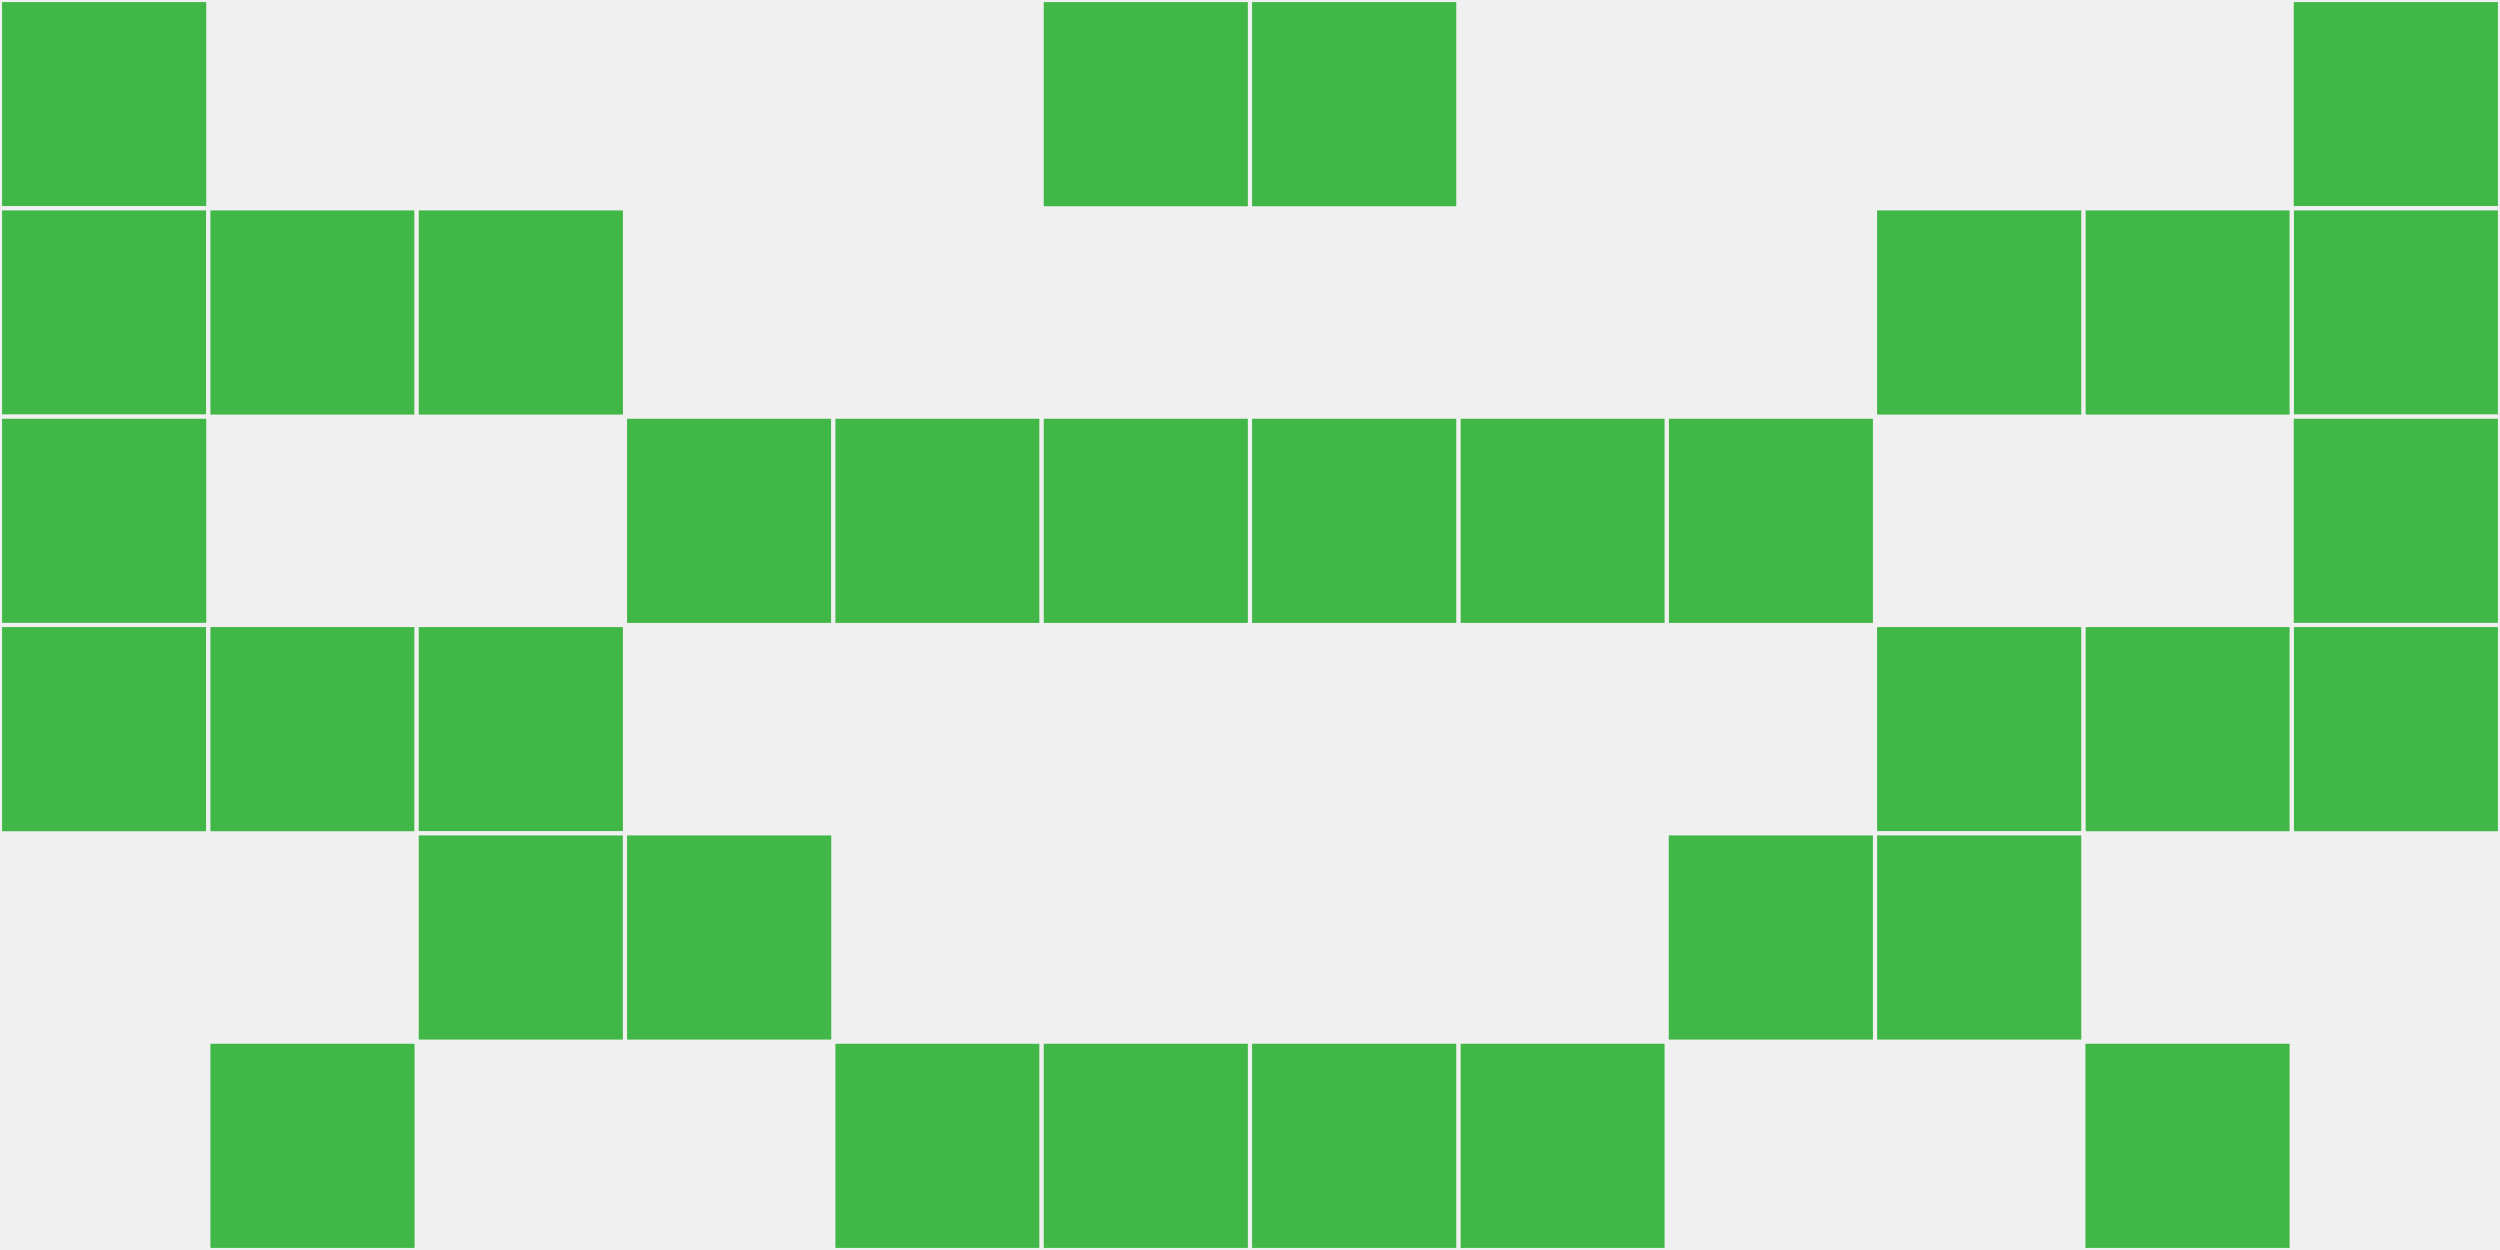 <?xml version="1.0"?>
    <svg width="12" height="6"
        viewBox="0 0 12 6"
        viewport-fill="red"
        xmlns="http://www.w3.org/2000/svg">
    <rect x="0" y="0" width="12" height="6" fill="#f0f0f0"/>
    <rect x="0" y="0" width="1" height="1" fill="#41b748" stroke="#f0f0f0" stroke-width="0.02"/><rect x="11" y="0" width="1" height="1" fill="#41b748" stroke="#f0f0f0" stroke-width="0.02"/><rect x="0" y="1" width="1" height="1" fill="#41b748" stroke="#f0f0f0" stroke-width="0.02"/><rect x="11" y="1" width="1" height="1" fill="#41b748" stroke="#f0f0f0" stroke-width="0.02"/><rect x="0" y="2" width="1" height="1" fill="#41b748" stroke="#f0f0f0" stroke-width="0.02"/><rect x="11" y="2" width="1" height="1" fill="#41b748" stroke="#f0f0f0" stroke-width="0.02"/><rect x="0" y="3" width="1" height="1" fill="#41b748" stroke="#f0f0f0" stroke-width="0.02"/><rect x="11" y="3" width="1" height="1" fill="#41b748" stroke="#f0f0f0" stroke-width="0.02"/><rect x="1" y="1" width="1" height="1" fill="#41b748" stroke="#f0f0f0" stroke-width="0.02"/><rect x="10" y="1" width="1" height="1" fill="#41b748" stroke="#f0f0f0" stroke-width="0.02"/><rect x="1" y="3" width="1" height="1" fill="#41b748" stroke="#f0f0f0" stroke-width="0.02"/><rect x="10" y="3" width="1" height="1" fill="#41b748" stroke="#f0f0f0" stroke-width="0.02"/><rect x="1" y="5" width="1" height="1" fill="#41b748" stroke="#f0f0f0" stroke-width="0.02"/><rect x="10" y="5" width="1" height="1" fill="#41b748" stroke="#f0f0f0" stroke-width="0.02"/><rect x="2" y="1" width="1" height="1" fill="#41b748" stroke="#f0f0f0" stroke-width="0.02"/><rect x="9" y="1" width="1" height="1" fill="#41b748" stroke="#f0f0f0" stroke-width="0.02"/><rect x="2" y="3" width="1" height="1" fill="#41b748" stroke="#f0f0f0" stroke-width="0.02"/><rect x="9" y="3" width="1" height="1" fill="#41b748" stroke="#f0f0f0" stroke-width="0.02"/><rect x="2" y="4" width="1" height="1" fill="#41b748" stroke="#f0f0f0" stroke-width="0.02"/><rect x="9" y="4" width="1" height="1" fill="#41b748" stroke="#f0f0f0" stroke-width="0.02"/><rect x="3" y="2" width="1" height="1" fill="#41b748" stroke="#f0f0f0" stroke-width="0.02"/><rect x="8" y="2" width="1" height="1" fill="#41b748" stroke="#f0f0f0" stroke-width="0.02"/><rect x="3" y="4" width="1" height="1" fill="#41b748" stroke="#f0f0f0" stroke-width="0.02"/><rect x="8" y="4" width="1" height="1" fill="#41b748" stroke="#f0f0f0" stroke-width="0.02"/><rect x="4" y="2" width="1" height="1" fill="#41b748" stroke="#f0f0f0" stroke-width="0.02"/><rect x="7" y="2" width="1" height="1" fill="#41b748" stroke="#f0f0f0" stroke-width="0.02"/><rect x="4" y="5" width="1" height="1" fill="#41b748" stroke="#f0f0f0" stroke-width="0.02"/><rect x="7" y="5" width="1" height="1" fill="#41b748" stroke="#f0f0f0" stroke-width="0.02"/><rect x="5" y="0" width="1" height="1" fill="#41b748" stroke="#f0f0f0" stroke-width="0.02"/><rect x="6" y="0" width="1" height="1" fill="#41b748" stroke="#f0f0f0" stroke-width="0.02"/><rect x="5" y="2" width="1" height="1" fill="#41b748" stroke="#f0f0f0" stroke-width="0.02"/><rect x="6" y="2" width="1" height="1" fill="#41b748" stroke="#f0f0f0" stroke-width="0.02"/><rect x="5" y="5" width="1" height="1" fill="#41b748" stroke="#f0f0f0" stroke-width="0.02"/><rect x="6" y="5" width="1" height="1" fill="#41b748" stroke="#f0f0f0" stroke-width="0.02"/>
    </svg>